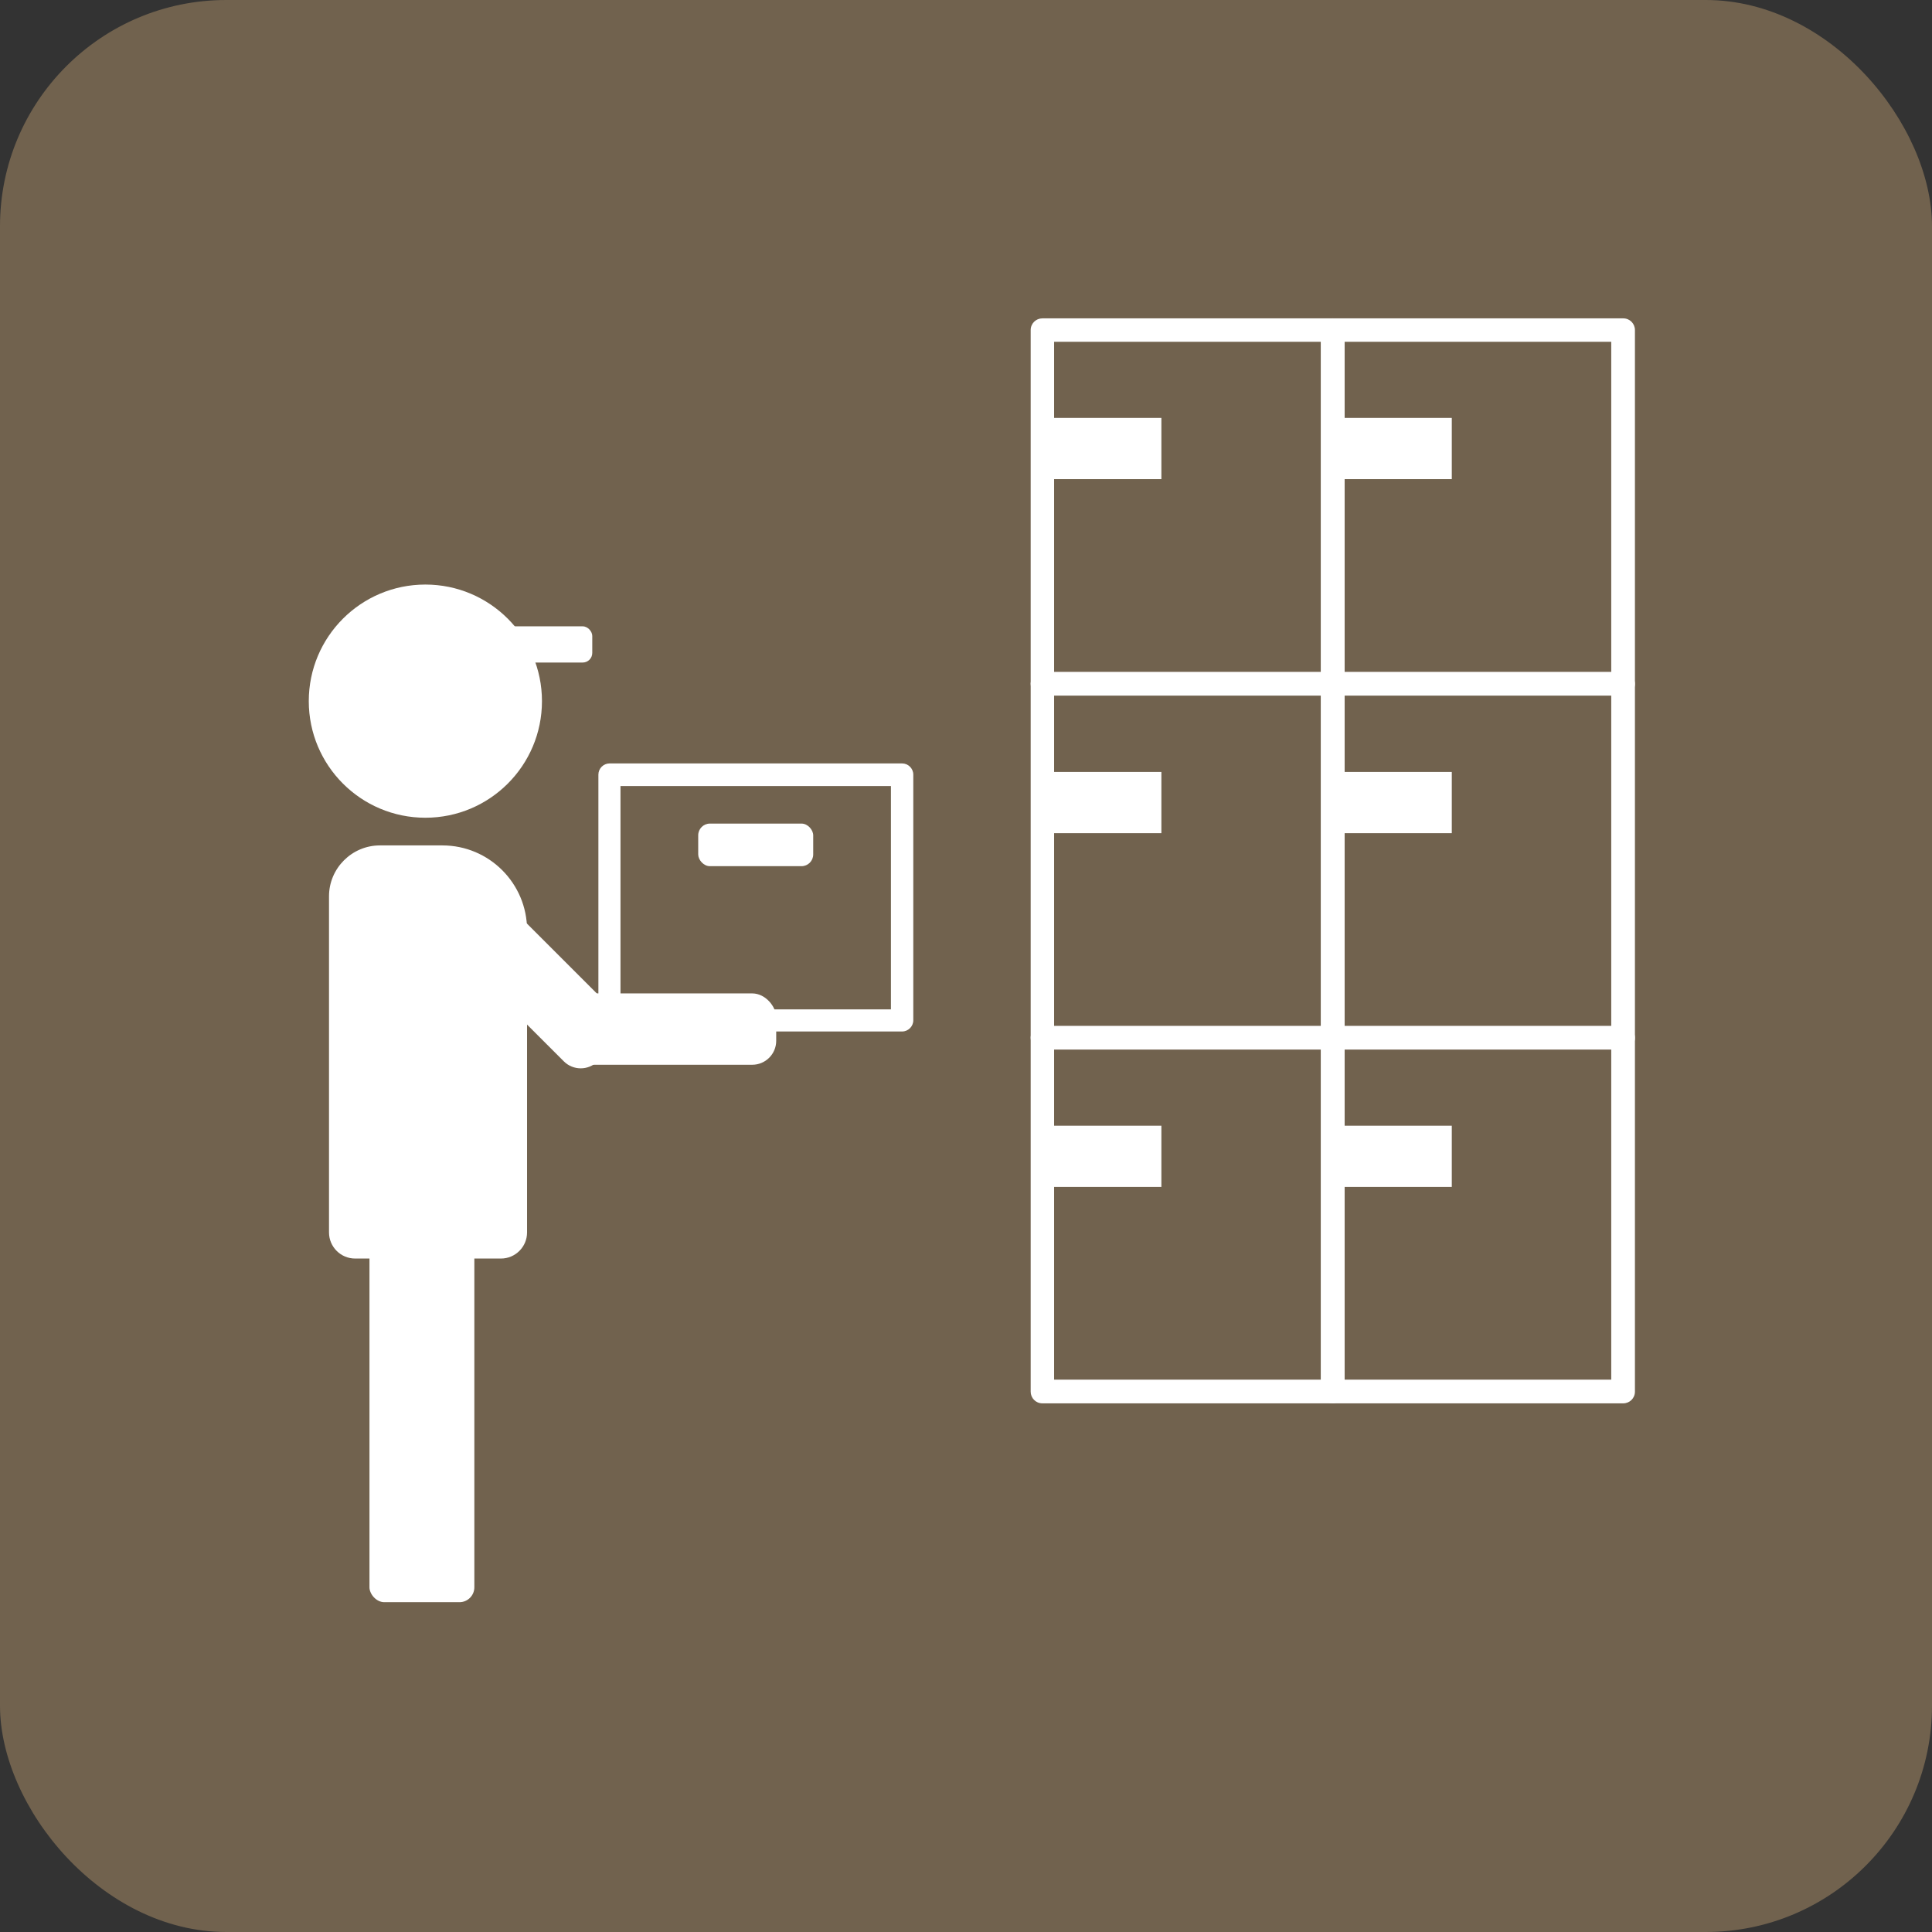 <?xml version="1.0" encoding="UTF-8"?>
<svg id="_レイヤー_2" data-name="レイヤー 2" xmlns="http://www.w3.org/2000/svg" viewBox="0 0 72.58 72.58">
  <rect x="0" y="0" width="72.58" height="72.58" fill="#333333" stroke="none"/>
  <defs>
    <style>
      .cls-1 {
        fill: #fff;
      }

      .cls-2 {
        fill: #71624e;
      }
    </style>
  </defs>
  <g id="_レイヤー_1-2" data-name="レイヤー 1">
    <g>
      <rect class="cls-2" width="72.58" height="72.58" rx="8.5" ry="8.5"/>
      <g>
        <g>
          <g>
            <g>
              <path class="cls-1" d="M50.07,26.13h-10.91c-.25,0-.44-.2-.44-.44V12.4c0-.25,.2-.44,.44-.44h10.91c.25,0,.44,.2,.44,.44v13.29c0,.25-.2,.44-.44,.44Zm-10.47-.89h10.02V12.84h-10.02v12.41Z"/>
              <rect class="cls-1" x="39.33" y="15.7" width="4.3" height="2.3"/>
            </g>
            <g>
              <path class="cls-1" d="M50.07,39.43h-10.91c-.25,0-.44-.2-.44-.44v-13.29c0-.25,.2-.44,.44-.44h10.91c.25,0,.44,.2,.44,.44v13.29c0,.25-.2,.44-.44,.44Zm-10.47-.89h10.02v-12.41h-10.02v12.41Z"/>
              <rect class="cls-1" x="39.33" y="29" width="4.3" height="2.3"/>
            </g>
            <g>
              <path class="cls-1" d="M50.07,52.72h-10.91c-.25,0-.44-.2-.44-.44v-13.29c0-.25,.2-.44,.44-.44h10.91c.25,0,.44,.2,.44,.44v13.29c0,.25-.2,.44-.44,.44Zm-10.47-.89h10.02v-12.41h-10.02v12.41Z"/>
              <rect class="cls-1" x="39.33" y="42.29" width="4.3" height="2.3"/>
            </g>
          </g>
          <g>
            <g>
              <path class="cls-1" d="M60.98,26.13h-10.91c-.25,0-.44-.2-.44-.44V12.4c0-.25,.2-.44,.44-.44h10.91c.25,0,.44,.2,.44,.44v13.29c0,.25-.2,.44-.44,.44Zm-10.47-.89h10.02V12.84h-10.02v12.41Z"/>
              <rect class="cls-1" x="50.24" y="15.7" width="4.3" height="2.3"/>
            </g>
            <g>
              <path class="cls-1" d="M60.98,39.43h-10.91c-.25,0-.44-.2-.44-.44v-13.29c0-.25,.2-.44,.44-.44h10.91c.25,0,.44,.2,.44,.44v13.29c0,.25-.2,.44-.44,.44Zm-10.47-.89h10.02v-12.41h-10.02v12.41Z"/>
              <rect class="cls-1" x="50.24" y="29" width="4.3" height="2.3"/>
            </g>
            <g>
              <path class="cls-1" d="M60.98,52.72h-10.91c-.25,0-.44-.2-.44-.44v-13.29c0-.25,.2-.44,.44-.44h10.91c.25,0,.44,.2,.44,.44v13.29c0,.25-.2,.44-.44,.44Zm-10.47-.89h10.02v-12.41h-10.02v12.41Z"/>
              <rect class="cls-1" x="50.24" y="42.29" width="4.3" height="2.3"/>
            </g>
          </g>
        </g>
        <g>
          <g>
            <g>
              <rect class="cls-2" x="22.89" y="29.1" width="10.99" height="9.23"/>
              <path class="cls-1" d="M33.89,38.75h-10.99c-.23,0-.42-.19-.42-.42v-9.23c0-.23,.19-.42,.42-.42h10.99c.23,0,.42,.19,.42,.42v9.23c0,.23-.19,.42-.42,.42Zm-10.58-.83h10.16v-8.39h-10.16v8.39Z"/>
            </g>
            <rect class="cls-1" x="26.23" y="30.94" width="4.32" height="1.6" rx=".44" ry=".44"/>
          </g>
          <g>
            <circle class="cls-1" cx="15.98" cy="26.34" r="4.38"/>
            <rect class="cls-1" x="17.36" y="23.53" width="4.89" height="1.36" rx=".36" ry=".36"/>
            <rect class="cls-1" x="13.88" y="43.01" width="3.94" height="17.18" rx=".56" ry=".56"/>
            <path class="cls-1" d="M14.27,31.76h2.35c1.76,0,3.18,1.43,3.18,3.18v11.36c0,.54-.44,.98-.98,.98h-5.48c-.54,0-.98-.44-.98-.98v-12.63c0-1.05,.86-1.91,1.91-1.91Z"/>
            <rect class="cls-1" x="20.83" y="37.32" width="8.33" height="2.68" rx=".9" ry=".9"/>
            <rect class="cls-1" x="15.66" y="35.27" width="8.33" height="2.68" rx=".9" ry=".9" transform="translate(7.95 76.52) rotate(-135)"/>
          </g>
        </g>
      </g>
    </g>
  </g>
</svg>